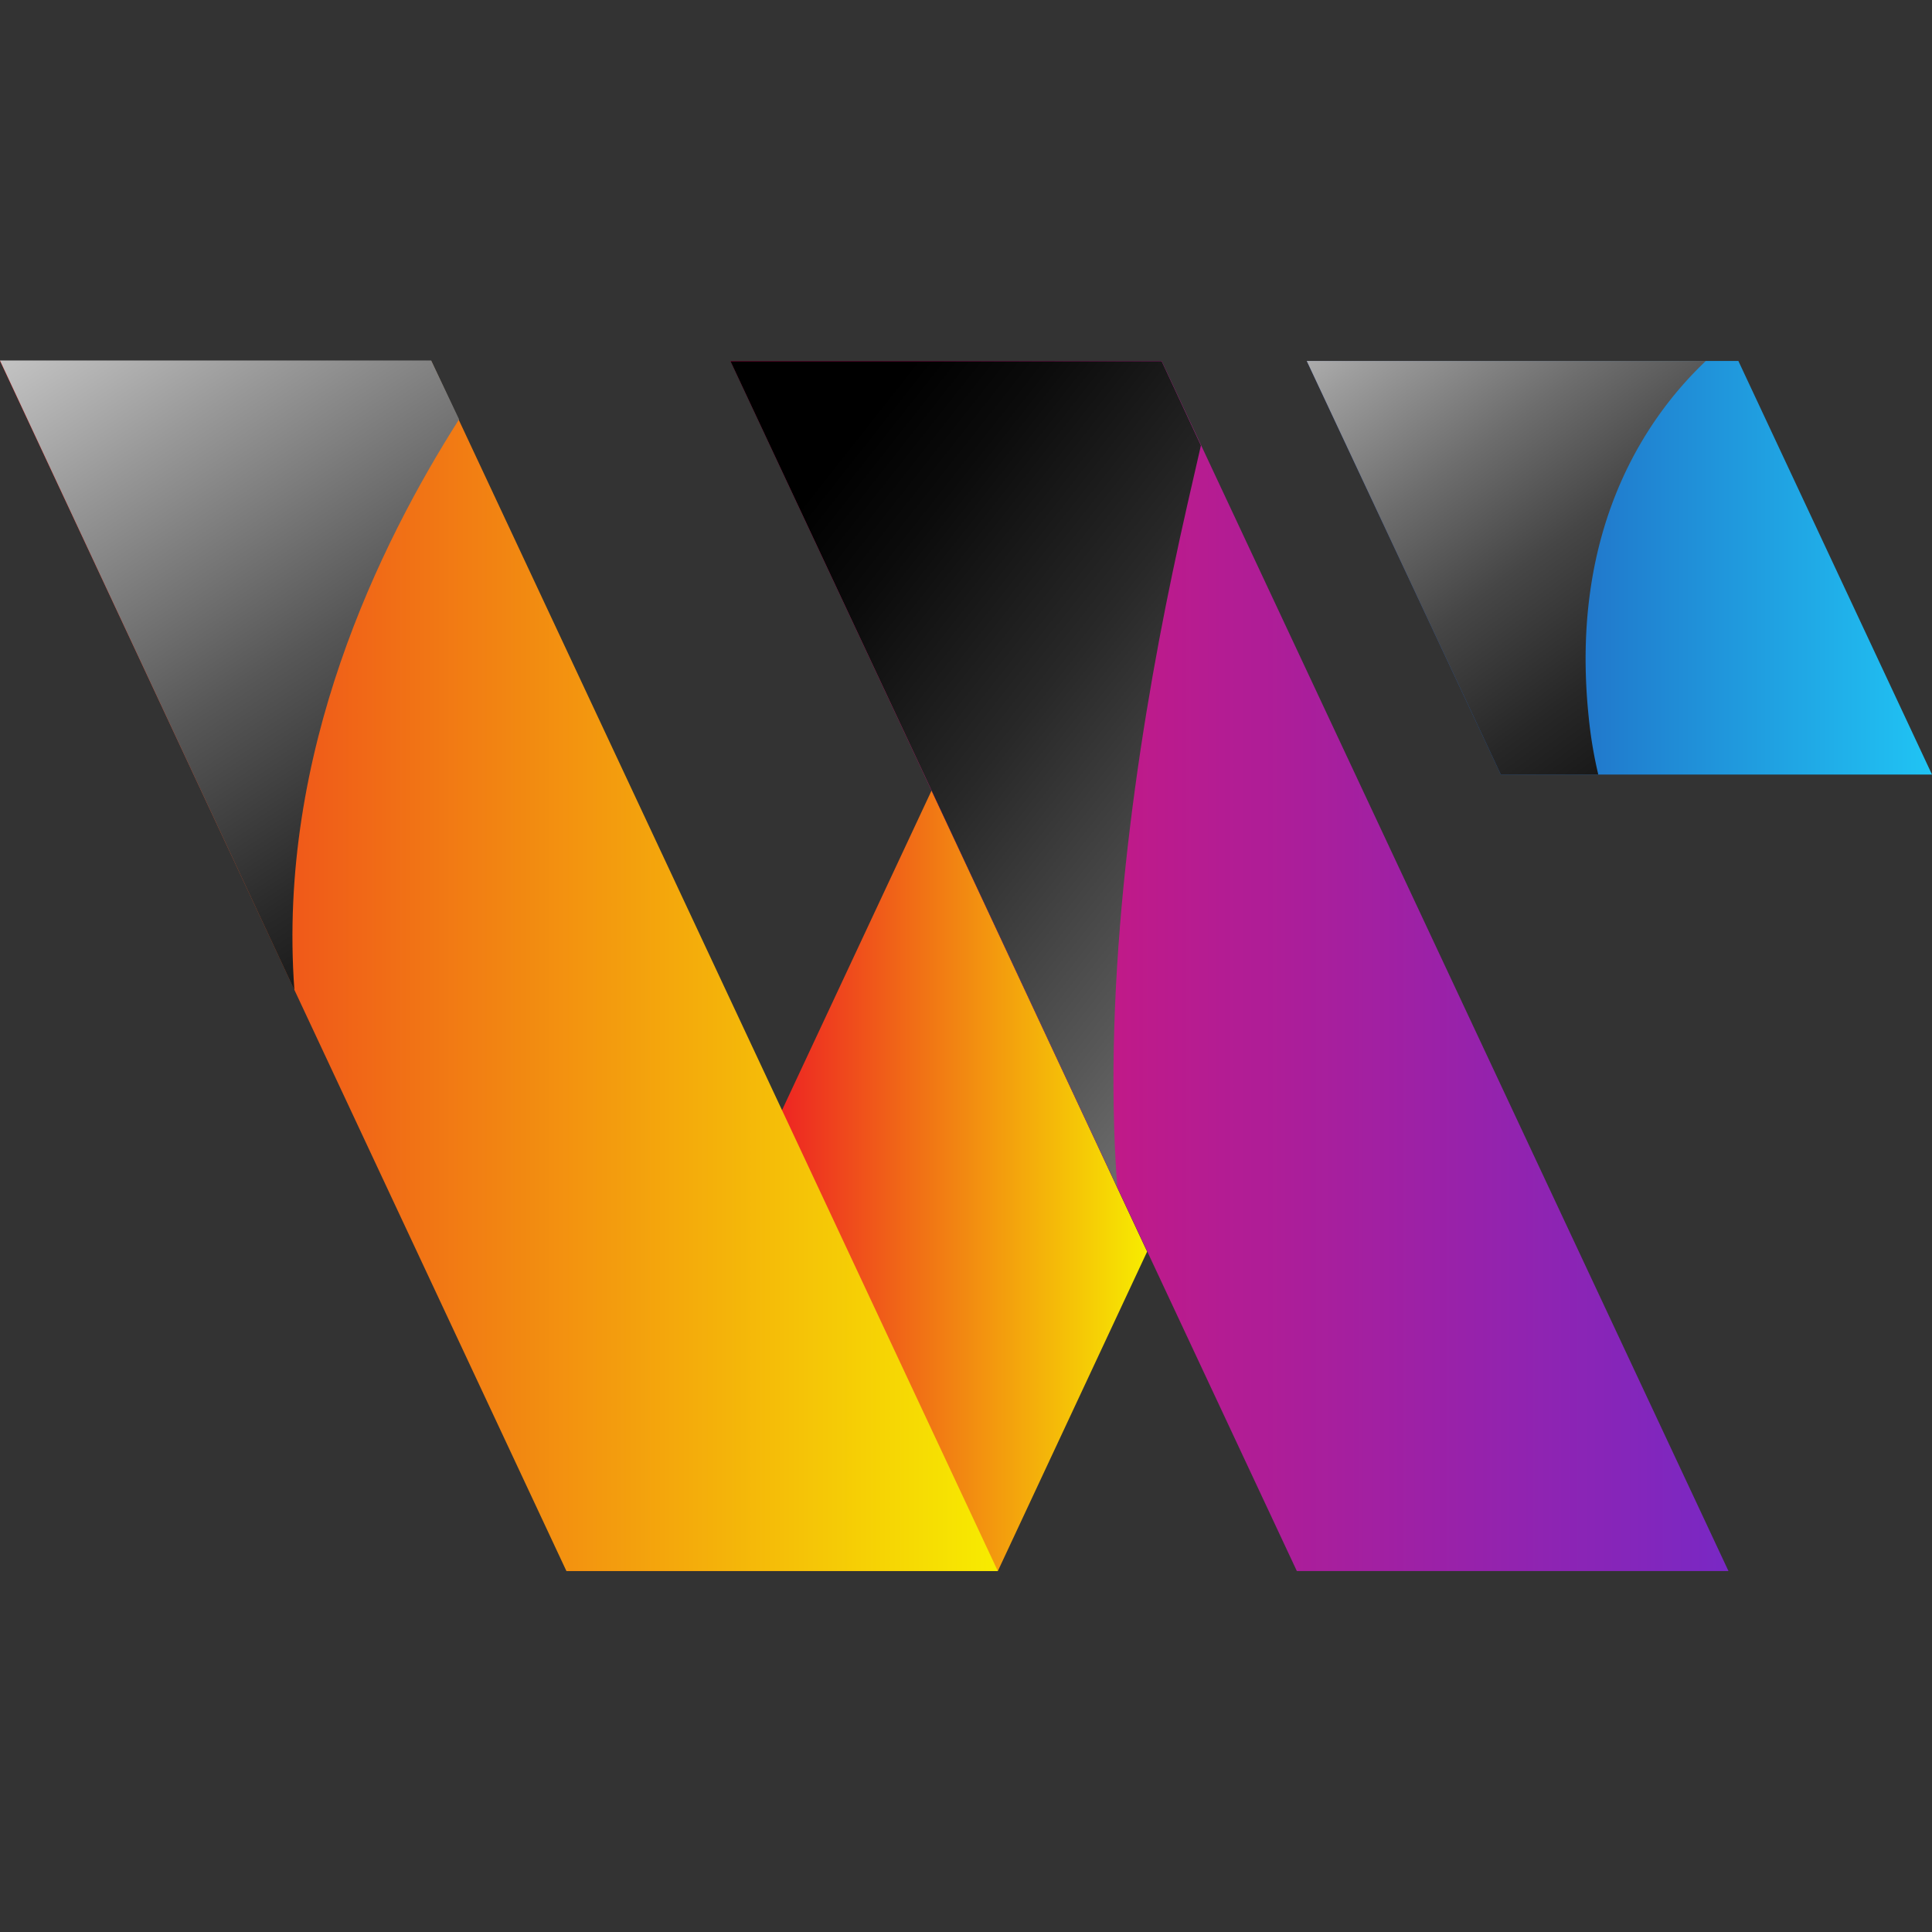 <svg xmlns="http://www.w3.org/2000/svg" xmlns:xlink="http://www.w3.org/1999/xlink" viewBox="0 0 88 88"><rect x="0" y="0" width="88" height="88" fill="#333333" stroke="none"/><defs><style>.cls-1{isolation:isolate;}.cls-2{fill:url(#linear-gradient);}.cls-3{fill:url(#GradientFill_14);}.cls-4{fill:url(#linear-gradient-2);}.cls-5{fill:url(#linear-gradient-3);}.cls-6,.cls-7,.cls-8{fill-rule:evenodd;mix-blend-mode:screen;}.cls-6{fill:url(#linear-gradient-4);}.cls-7{fill:url(#linear-gradient-5);}.cls-8{fill:url(#linear-gradient-6);}</style><linearGradient id="linear-gradient" x1="25.8" y1="53.78" x2="52.25" y2="53.78" gradientUnits="userSpaceOnUse"><stop offset="0.34" stop-color="#ed1c24"/><stop offset="1" stop-color="#f7ec00"/></linearGradient><linearGradient id="GradientFill_14" y1="44" x2="45.45" y2="44" gradientUnits="userSpaceOnUse"><stop offset="0" stop-color="#ed1c24"/><stop offset="1" stop-color="#f7ec00"/></linearGradient><linearGradient id="linear-gradient-2" x1="33.27" y1="44" x2="78.73" y2="44" gradientUnits="userSpaceOnUse"><stop offset="0" stop-color="#ed1163"/><stop offset="1" stop-color="#7928c4"/></linearGradient><linearGradient id="linear-gradient-3" x1="59.52" y1="25.86" x2="88" y2="25.86" gradientUnits="userSpaceOnUse"><stop offset="0" stop-color="#213bab"/><stop offset="1" stop-color="#20c4f4"/></linearGradient><linearGradient id="linear-gradient-4" x1="91.7" y1="51.5" x2="58.96" y2="6.53" gradientUnits="userSpaceOnUse"><stop offset="0.21"/><stop offset="0.3" stop-color="#040404"/><stop offset="0.4" stop-color="#111"/><stop offset="0.5" stop-color="#272727"/><stop offset="0.61" stop-color="#464646"/><stop offset="0.71" stop-color="#6d6d6d"/><stop offset="0.82" stop-color="#9d9d9d"/><stop offset="0.93" stop-color="#d4d4d4"/><stop offset="1" stop-color="#fff"/></linearGradient><linearGradient id="linear-gradient-5" x1="28.7" y1="16.96" x2="83.68" y2="60.34" gradientUnits="userSpaceOnUse"><stop offset="0.14"/><stop offset="0.21" stop-color="#0b0b0b"/><stop offset="0.34" stop-color="#282828"/><stop offset="0.51" stop-color="#575757"/><stop offset="0.71" stop-color="#989898"/><stop offset="0.95" stop-color="#eaeaea"/><stop offset="1" stop-color="#fff"/></linearGradient><linearGradient id="linear-gradient-6" x1="30.77" y1="52.78" x2="0.1" y2="5.42" xlink:href="#linear-gradient-5"/></defs><g class="cls-1"><g id="Слой_1" data-name="Слой 1"><polygon class="cls-2" points="25.8 71.56 45.45 71.56 52.25 57.01 42.43 36.01 25.8 71.56"/><polygon class="cls-3" points="0 16.44 19.64 16.44 45.45 71.56 25.8 71.56 0 16.44"/><polygon class="cls-4" points="33.27 16.44 52.91 16.44 78.73 71.56 59.07 71.56 33.27 16.44"/><polygon class="cls-5" points="59.52 16.44 79.18 16.44 88 35.28 68.36 35.28 59.52 16.44"/><path class="cls-6" d="M72.36,32.63C71.48,24.08,75,19,77.7,16.44H59.52l8.84,18.84H72.8a19.78,19.78,0,0,1-.44-2.65Z"/><path class="cls-7" d="M42.43,36l8.46,18.07c-.71-9.48.88-20.18,2.52-28,.45-2.16.91-4.12,1.29-5.78l-1.79-3.84H33.27Z"/><path class="cls-8" d="M13.41,45.1c-.8-10.82,3.91-20.36,7.5-26l-1.27-2.68H0Z"/></g></g></svg>